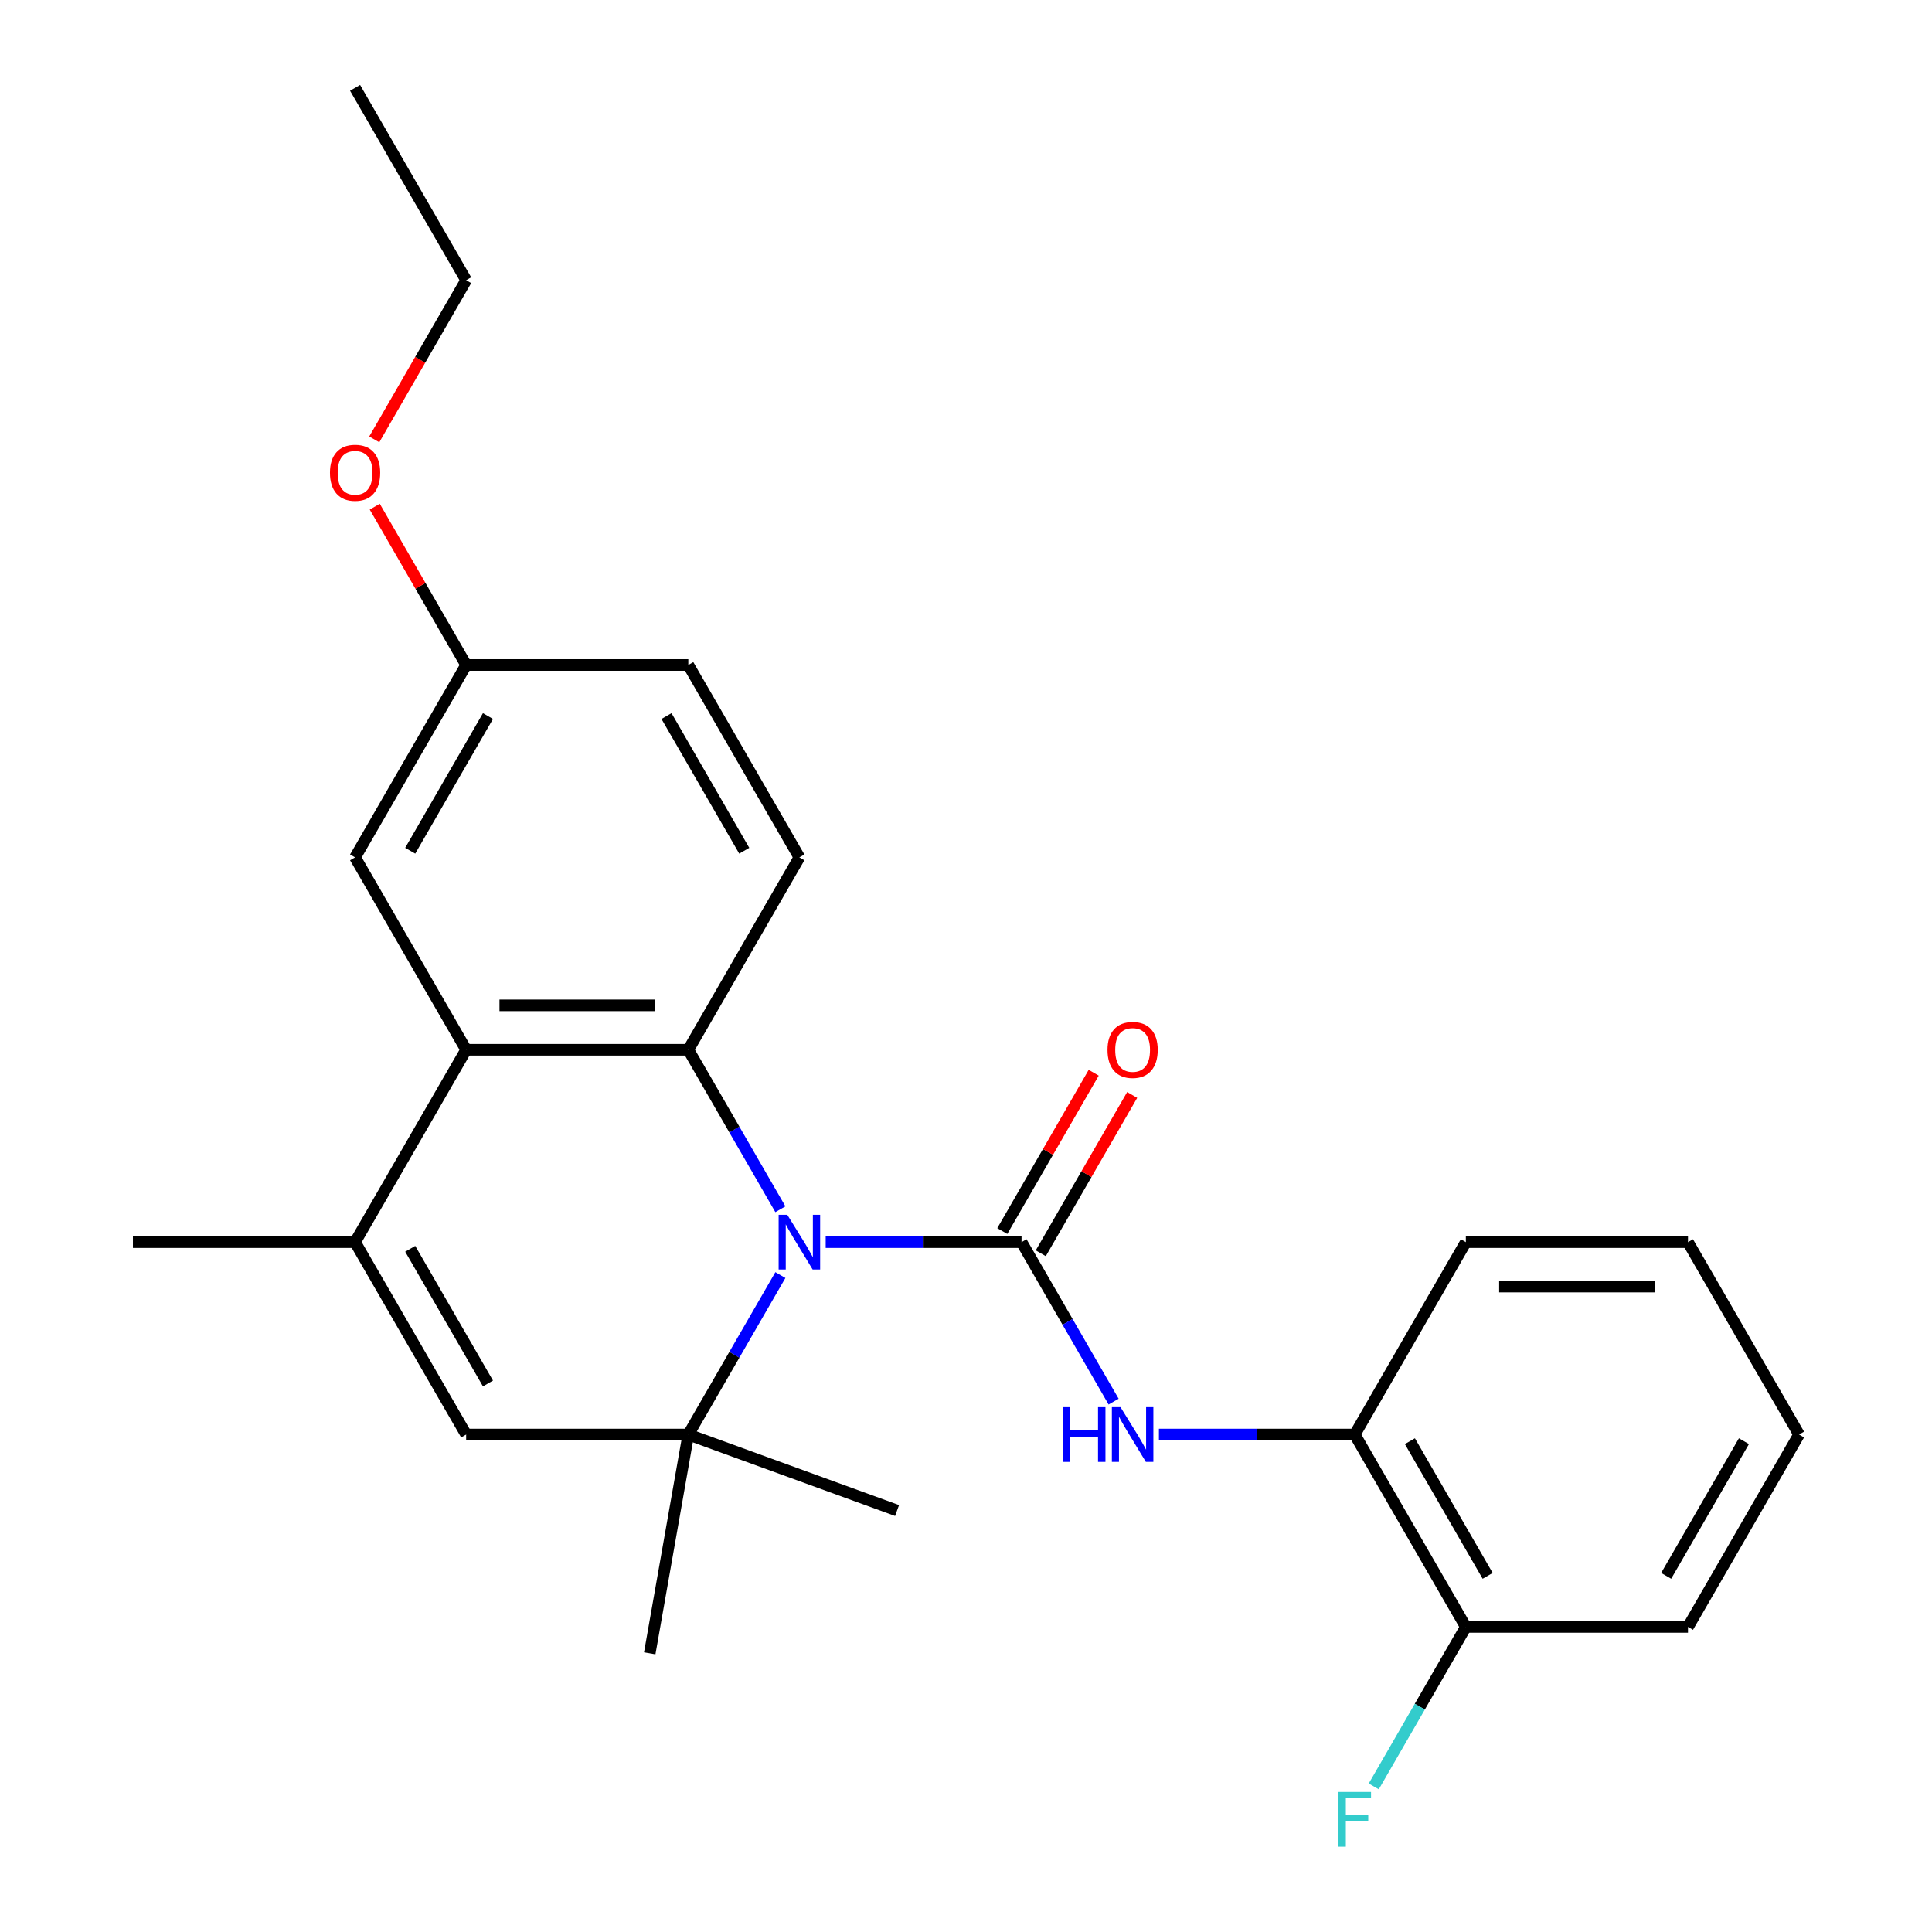 <?xml version='1.0' encoding='iso-8859-1'?>
<svg version='1.1' baseProfile='full'
              xmlns='http://www.w3.org/2000/svg'
                      xmlns:rdkit='http://www.rdkit.org/xml'
                      xmlns:xlink='http://www.w3.org/1999/xlink'
                  xml:space='preserve'
width='1000px' height='1000px' viewBox='0 0 1000 1000'>
<!-- END OF HEADER -->
<rect style='opacity:1.0;fill:#FFFFFF;stroke:none' width='1000' height='1000' x='0' y='0'> </rect>
<path class='bond-0' d='M 427.376,642.935 L 478.061,642.935' style='fill:none;fill-rule:evenodd;stroke:#0000FF;stroke-width:6px;stroke-linecap:butt;stroke-linejoin:miter;stroke-opacity:1' />
<path class='bond-0' d='M 478.061,642.935 L 528.746,642.935' style='fill:none;fill-rule:evenodd;stroke:#000000;stroke-width:6px;stroke-linecap:butt;stroke-linejoin:miter;stroke-opacity:1' />
<path class='bond-1' d='M 403.926,625.9 L 380.097,584.628' style='fill:none;fill-rule:evenodd;stroke:#0000FF;stroke-width:6px;stroke-linecap:butt;stroke-linejoin:miter;stroke-opacity:1' />
<path class='bond-1' d='M 380.097,584.628 L 356.269,543.355' style='fill:none;fill-rule:evenodd;stroke:#000000;stroke-width:6px;stroke-linecap:butt;stroke-linejoin:miter;stroke-opacity:1' />
<path class='bond-2' d='M 403.926,659.97 L 380.097,701.242' style='fill:none;fill-rule:evenodd;stroke:#0000FF;stroke-width:6px;stroke-linecap:butt;stroke-linejoin:miter;stroke-opacity:1' />
<path class='bond-2' d='M 380.097,701.242 L 356.269,742.515' style='fill:none;fill-rule:evenodd;stroke:#000000;stroke-width:6px;stroke-linecap:butt;stroke-linejoin:miter;stroke-opacity:1' />
<path class='bond-6' d='M 528.746,642.935 L 552.575,684.208' style='fill:none;fill-rule:evenodd;stroke:#000000;stroke-width:6px;stroke-linecap:butt;stroke-linejoin:miter;stroke-opacity:1' />
<path class='bond-6' d='M 552.575,684.208 L 576.404,725.48' style='fill:none;fill-rule:evenodd;stroke:#0000FF;stroke-width:6px;stroke-linecap:butt;stroke-linejoin:miter;stroke-opacity:1' />
<path class='bond-9' d='M 538.704,648.684 L 562.36,607.712' style='fill:none;fill-rule:evenodd;stroke:#000000;stroke-width:6px;stroke-linecap:butt;stroke-linejoin:miter;stroke-opacity:1' />
<path class='bond-9' d='M 562.36,607.712 L 586.016,566.739' style='fill:none;fill-rule:evenodd;stroke:#FF0000;stroke-width:6px;stroke-linecap:butt;stroke-linejoin:miter;stroke-opacity:1' />
<path class='bond-9' d='M 518.788,637.186 L 542.444,596.213' style='fill:none;fill-rule:evenodd;stroke:#000000;stroke-width:6px;stroke-linecap:butt;stroke-linejoin:miter;stroke-opacity:1' />
<path class='bond-9' d='M 542.444,596.213 L 566.1,555.24' style='fill:none;fill-rule:evenodd;stroke:#FF0000;stroke-width:6px;stroke-linecap:butt;stroke-linejoin:miter;stroke-opacity:1' />
<path class='bond-3' d='M 356.269,543.355 L 241.283,543.355' style='fill:none;fill-rule:evenodd;stroke:#000000;stroke-width:6px;stroke-linecap:butt;stroke-linejoin:miter;stroke-opacity:1' />
<path class='bond-3' d='M 339.021,520.358 L 258.531,520.358' style='fill:none;fill-rule:evenodd;stroke:#000000;stroke-width:6px;stroke-linecap:butt;stroke-linejoin:miter;stroke-opacity:1' />
<path class='bond-7' d='M 356.269,543.355 L 413.761,443.775' style='fill:none;fill-rule:evenodd;stroke:#000000;stroke-width:6px;stroke-linecap:butt;stroke-linejoin:miter;stroke-opacity:1' />
<path class='bond-5' d='M 356.269,742.515 L 241.283,742.515' style='fill:none;fill-rule:evenodd;stroke:#000000;stroke-width:6px;stroke-linecap:butt;stroke-linejoin:miter;stroke-opacity:1' />
<path class='bond-14' d='M 356.269,742.515 L 336.302,855.753' style='fill:none;fill-rule:evenodd;stroke:#000000;stroke-width:6px;stroke-linecap:butt;stroke-linejoin:miter;stroke-opacity:1' />
<path class='bond-15' d='M 356.269,742.515 L 464.319,781.842' style='fill:none;fill-rule:evenodd;stroke:#000000;stroke-width:6px;stroke-linecap:butt;stroke-linejoin:miter;stroke-opacity:1' />
<path class='bond-10' d='M 241.283,543.355 L 183.791,443.775' style='fill:none;fill-rule:evenodd;stroke:#000000;stroke-width:6px;stroke-linecap:butt;stroke-linejoin:miter;stroke-opacity:1' />
<path class='bond-25' d='M 241.283,543.355 L 183.791,642.935' style='fill:none;fill-rule:evenodd;stroke:#000000;stroke-width:6px;stroke-linecap:butt;stroke-linejoin:miter;stroke-opacity:1' />
<path class='bond-4' d='M 183.791,642.935 L 241.283,742.515' style='fill:none;fill-rule:evenodd;stroke:#000000;stroke-width:6px;stroke-linecap:butt;stroke-linejoin:miter;stroke-opacity:1' />
<path class='bond-4' d='M 212.331,646.374 L 252.575,716.08' style='fill:none;fill-rule:evenodd;stroke:#000000;stroke-width:6px;stroke-linecap:butt;stroke-linejoin:miter;stroke-opacity:1' />
<path class='bond-17' d='M 183.791,642.935 L 68.806,642.935' style='fill:none;fill-rule:evenodd;stroke:#000000;stroke-width:6px;stroke-linecap:butt;stroke-linejoin:miter;stroke-opacity:1' />
<path class='bond-8' d='M 599.854,742.515 L 650.539,742.515' style='fill:none;fill-rule:evenodd;stroke:#0000FF;stroke-width:6px;stroke-linecap:butt;stroke-linejoin:miter;stroke-opacity:1' />
<path class='bond-8' d='M 650.539,742.515 L 701.224,742.515' style='fill:none;fill-rule:evenodd;stroke:#000000;stroke-width:6px;stroke-linecap:butt;stroke-linejoin:miter;stroke-opacity:1' />
<path class='bond-13' d='M 413.761,443.775 L 356.269,344.195' style='fill:none;fill-rule:evenodd;stroke:#000000;stroke-width:6px;stroke-linecap:butt;stroke-linejoin:miter;stroke-opacity:1' />
<path class='bond-13' d='M 385.221,440.336 L 344.976,370.63' style='fill:none;fill-rule:evenodd;stroke:#000000;stroke-width:6px;stroke-linecap:butt;stroke-linejoin:miter;stroke-opacity:1' />
<path class='bond-11' d='M 701.224,742.515 L 758.717,842.095' style='fill:none;fill-rule:evenodd;stroke:#000000;stroke-width:6px;stroke-linecap:butt;stroke-linejoin:miter;stroke-opacity:1' />
<path class='bond-11' d='M 729.764,745.954 L 770.009,815.66' style='fill:none;fill-rule:evenodd;stroke:#000000;stroke-width:6px;stroke-linecap:butt;stroke-linejoin:miter;stroke-opacity:1' />
<path class='bond-19' d='M 701.224,742.515 L 758.717,642.935' style='fill:none;fill-rule:evenodd;stroke:#000000;stroke-width:6px;stroke-linecap:butt;stroke-linejoin:miter;stroke-opacity:1' />
<path class='bond-26' d='M 183.791,443.775 L 241.283,344.195' style='fill:none;fill-rule:evenodd;stroke:#000000;stroke-width:6px;stroke-linecap:butt;stroke-linejoin:miter;stroke-opacity:1' />
<path class='bond-26' d='M 212.331,440.336 L 252.575,370.63' style='fill:none;fill-rule:evenodd;stroke:#000000;stroke-width:6px;stroke-linecap:butt;stroke-linejoin:miter;stroke-opacity:1' />
<path class='bond-16' d='M 758.717,842.095 L 734.888,883.368' style='fill:none;fill-rule:evenodd;stroke:#000000;stroke-width:6px;stroke-linecap:butt;stroke-linejoin:miter;stroke-opacity:1' />
<path class='bond-16' d='M 734.888,883.368 L 711.059,924.641' style='fill:none;fill-rule:evenodd;stroke:#33CCCC;stroke-width:6px;stroke-linecap:butt;stroke-linejoin:miter;stroke-opacity:1' />
<path class='bond-20' d='M 758.717,842.095 L 873.702,842.095' style='fill:none;fill-rule:evenodd;stroke:#000000;stroke-width:6px;stroke-linecap:butt;stroke-linejoin:miter;stroke-opacity:1' />
<path class='bond-12' d='M 241.283,344.195 L 356.269,344.195' style='fill:none;fill-rule:evenodd;stroke:#000000;stroke-width:6px;stroke-linecap:butt;stroke-linejoin:miter;stroke-opacity:1' />
<path class='bond-18' d='M 241.283,344.195 L 217.628,303.222' style='fill:none;fill-rule:evenodd;stroke:#000000;stroke-width:6px;stroke-linecap:butt;stroke-linejoin:miter;stroke-opacity:1' />
<path class='bond-18' d='M 217.628,303.222 L 193.972,262.249' style='fill:none;fill-rule:evenodd;stroke:#FF0000;stroke-width:6px;stroke-linecap:butt;stroke-linejoin:miter;stroke-opacity:1' />
<path class='bond-21' d='M 193.718,227.42 L 217.501,186.227' style='fill:none;fill-rule:evenodd;stroke:#FF0000;stroke-width:6px;stroke-linecap:butt;stroke-linejoin:miter;stroke-opacity:1' />
<path class='bond-21' d='M 217.501,186.227 L 241.283,145.035' style='fill:none;fill-rule:evenodd;stroke:#000000;stroke-width:6px;stroke-linecap:butt;stroke-linejoin:miter;stroke-opacity:1' />
<path class='bond-23' d='M 758.717,642.935 L 873.702,642.935' style='fill:none;fill-rule:evenodd;stroke:#000000;stroke-width:6px;stroke-linecap:butt;stroke-linejoin:miter;stroke-opacity:1' />
<path class='bond-23' d='M 775.964,665.932 L 856.454,665.932' style='fill:none;fill-rule:evenodd;stroke:#000000;stroke-width:6px;stroke-linecap:butt;stroke-linejoin:miter;stroke-opacity:1' />
<path class='bond-27' d='M 873.702,842.095 L 931.194,742.515' style='fill:none;fill-rule:evenodd;stroke:#000000;stroke-width:6px;stroke-linecap:butt;stroke-linejoin:miter;stroke-opacity:1' />
<path class='bond-27' d='M 862.41,815.66 L 902.654,745.954' style='fill:none;fill-rule:evenodd;stroke:#000000;stroke-width:6px;stroke-linecap:butt;stroke-linejoin:miter;stroke-opacity:1' />
<path class='bond-22' d='M 241.283,145.035 L 183.791,45.455' style='fill:none;fill-rule:evenodd;stroke:#000000;stroke-width:6px;stroke-linecap:butt;stroke-linejoin:miter;stroke-opacity:1' />
<path class='bond-24' d='M 873.702,642.935 L 931.194,742.515' style='fill:none;fill-rule:evenodd;stroke:#000000;stroke-width:6px;stroke-linecap:butt;stroke-linejoin:miter;stroke-opacity:1' />
<path  class='atom-0' d='M 407.501 628.775
L 416.781 643.775
Q 417.701 645.255, 419.181 647.935
Q 420.661 650.615, 420.741 650.775
L 420.741 628.775
L 424.501 628.775
L 424.501 657.095
L 420.621 657.095
L 410.661 640.695
Q 409.501 638.775, 408.261 636.575
Q 407.061 634.375, 406.701 633.695
L 406.701 657.095
L 403.021 657.095
L 403.021 628.775
L 407.501 628.775
' fill='#0000FF'/>
<path  class='atom-7' d='M 550.019 728.355
L 553.859 728.355
L 553.859 740.395
L 568.339 740.395
L 568.339 728.355
L 572.179 728.355
L 572.179 756.675
L 568.339 756.675
L 568.339 743.595
L 553.859 743.595
L 553.859 756.675
L 550.019 756.675
L 550.019 728.355
' fill='#0000FF'/>
<path  class='atom-7' d='M 579.979 728.355
L 589.259 743.355
Q 590.179 744.835, 591.659 747.515
Q 593.139 750.195, 593.219 750.355
L 593.219 728.355
L 596.979 728.355
L 596.979 756.675
L 593.099 756.675
L 583.139 740.275
Q 581.979 738.355, 580.739 736.155
Q 579.539 733.955, 579.179 733.275
L 579.179 756.675
L 575.499 756.675
L 575.499 728.355
L 579.979 728.355
' fill='#0000FF'/>
<path  class='atom-10' d='M 573.239 543.435
Q 573.239 536.635, 576.599 532.835
Q 579.959 529.035, 586.239 529.035
Q 592.519 529.035, 595.879 532.835
Q 599.239 536.635, 599.239 543.435
Q 599.239 550.315, 595.839 554.235
Q 592.439 558.115, 586.239 558.115
Q 579.999 558.115, 576.599 554.235
Q 573.239 550.355, 573.239 543.435
M 586.239 554.915
Q 590.559 554.915, 592.879 552.035
Q 595.239 549.115, 595.239 543.435
Q 595.239 537.875, 592.879 535.075
Q 590.559 532.235, 586.239 532.235
Q 581.919 532.235, 579.559 535.035
Q 577.239 537.835, 577.239 543.435
Q 577.239 549.155, 579.559 552.035
Q 581.919 554.915, 586.239 554.915
' fill='#FF0000'/>
<path  class='atom-17' d='M 692.804 927.515
L 709.644 927.515
L 709.644 930.755
L 696.604 930.755
L 696.604 939.355
L 708.204 939.355
L 708.204 942.635
L 696.604 942.635
L 696.604 955.835
L 692.804 955.835
L 692.804 927.515
' fill='#33CCCC'/>
<path  class='atom-19' d='M 170.791 244.695
Q 170.791 237.895, 174.151 234.095
Q 177.511 230.295, 183.791 230.295
Q 190.071 230.295, 193.431 234.095
Q 196.791 237.895, 196.791 244.695
Q 196.791 251.575, 193.391 255.495
Q 189.991 259.375, 183.791 259.375
Q 177.551 259.375, 174.151 255.495
Q 170.791 251.615, 170.791 244.695
M 183.791 256.175
Q 188.111 256.175, 190.431 253.295
Q 192.791 250.375, 192.791 244.695
Q 192.791 239.135, 190.431 236.335
Q 188.111 233.495, 183.791 233.495
Q 179.471 233.495, 177.111 236.295
Q 174.791 239.095, 174.791 244.695
Q 174.791 250.415, 177.111 253.295
Q 179.471 256.175, 183.791 256.175
' fill='#FF0000'/>
</svg>
